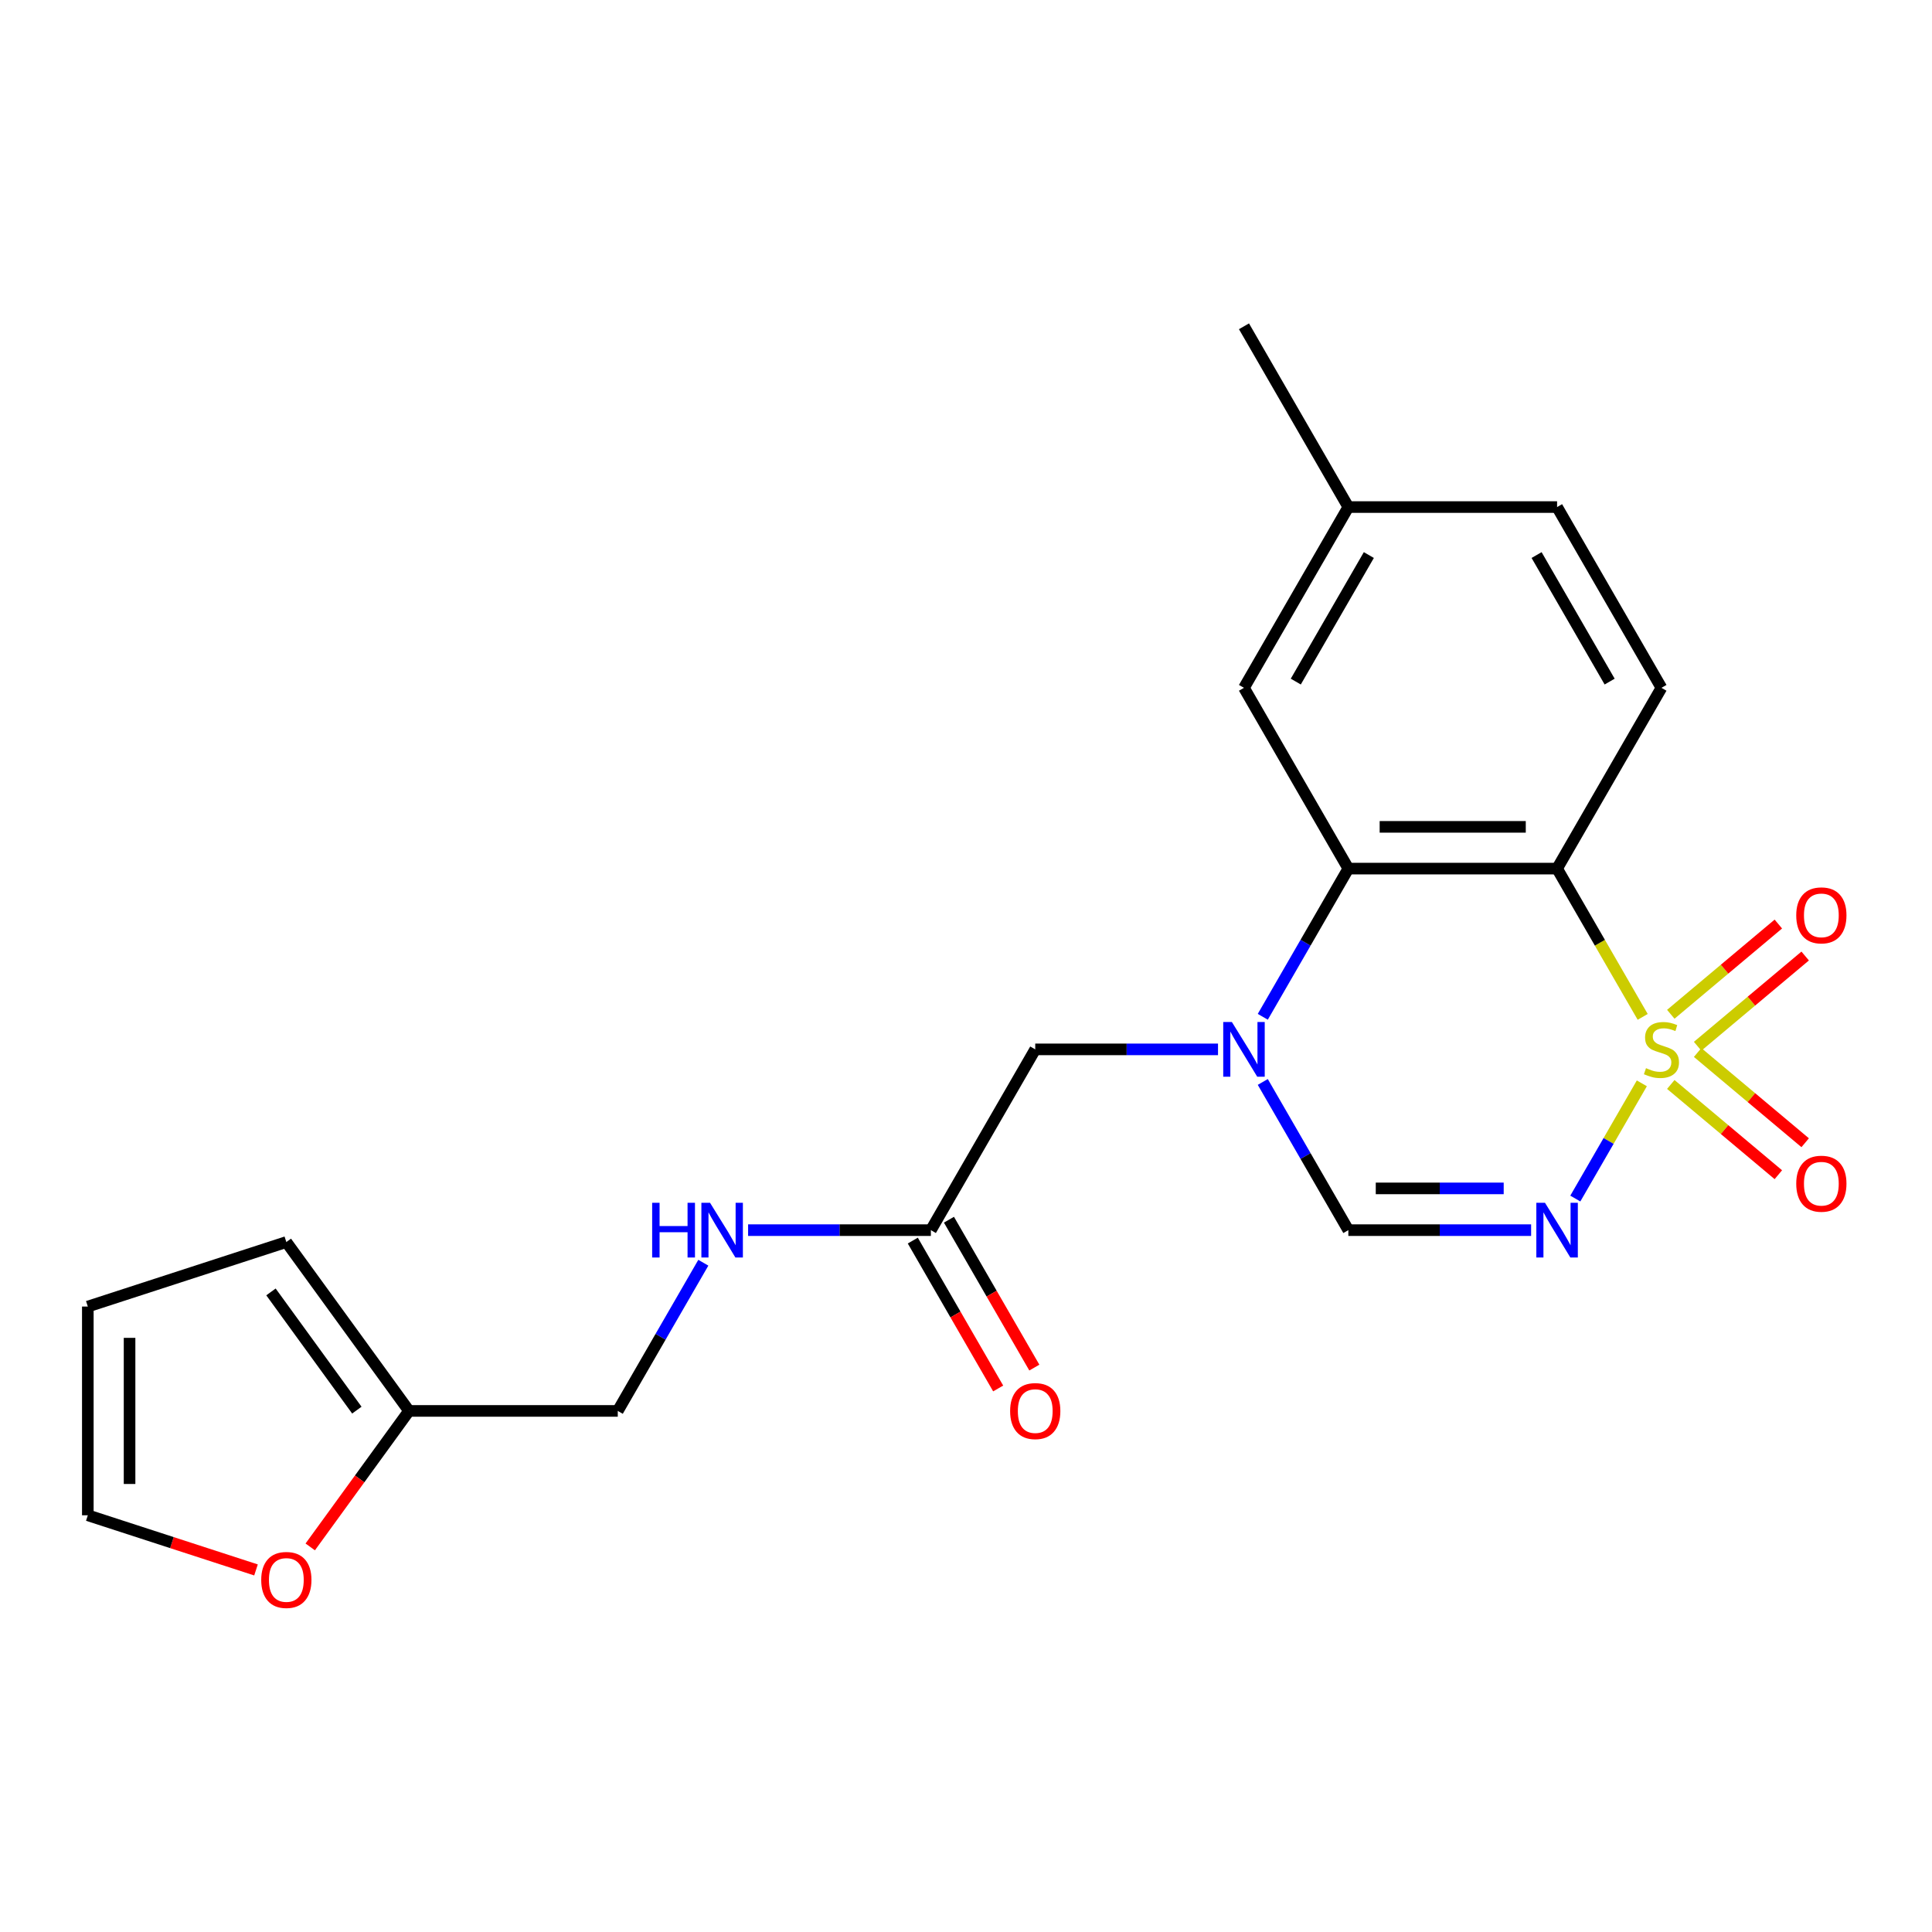 <?xml version='1.0' encoding='iso-8859-1'?>
<svg version='1.1' baseProfile='full'
              xmlns='http://www.w3.org/2000/svg'
                      xmlns:rdkit='http://www.rdkit.org/xml'
                      xmlns:xlink='http://www.w3.org/1999/xlink'
                  xml:space='preserve'
width='1000px' height='1000px' viewBox='0 0 1000 1000'>
<!-- END OF HEADER -->
<rect style='opacity:1.0;fill:#FFFFFF;stroke:none' width='1000' height='1000' x='0' y='0'> </rect>
<path class='bond-0' d='M 849.814,560.736 L 832.6,590.552' style='fill:none;fill-rule:evenodd;stroke:#CCCC00;stroke-width:6px;stroke-linecap:butt;stroke-linejoin:miter;stroke-opacity:1' />
<path class='bond-0' d='M 832.6,590.552 L 815.385,620.369' style='fill:none;fill-rule:evenodd;stroke:#0000FF;stroke-width:6px;stroke-linecap:butt;stroke-linejoin:miter;stroke-opacity:1' />
<path class='bond-1' d='M 850.253,526.334 L 828.098,487.961' style='fill:none;fill-rule:evenodd;stroke:#CCCC00;stroke-width:6px;stroke-linecap:butt;stroke-linejoin:miter;stroke-opacity:1' />
<path class='bond-1' d='M 828.098,487.961 L 805.944,449.588' style='fill:none;fill-rule:evenodd;stroke:#000000;stroke-width:6px;stroke-linecap:butt;stroke-linejoin:miter;stroke-opacity:1' />
<path class='bond-5' d='M 878.69,541.546 L 906.524,518.191' style='fill:none;fill-rule:evenodd;stroke:#CCCC00;stroke-width:6px;stroke-linecap:butt;stroke-linejoin:miter;stroke-opacity:1' />
<path class='bond-5' d='M 906.524,518.191 L 934.357,494.836' style='fill:none;fill-rule:evenodd;stroke:#FF0000;stroke-width:6px;stroke-linecap:butt;stroke-linejoin:miter;stroke-opacity:1' />
<path class='bond-5' d='M 864.801,524.993 L 892.634,501.638' style='fill:none;fill-rule:evenodd;stroke:#CCCC00;stroke-width:6px;stroke-linecap:butt;stroke-linejoin:miter;stroke-opacity:1' />
<path class='bond-5' d='M 892.634,501.638 L 920.468,478.283' style='fill:none;fill-rule:evenodd;stroke:#FF0000;stroke-width:6px;stroke-linecap:butt;stroke-linejoin:miter;stroke-opacity:1' />
<path class='bond-6' d='M 864.801,561.317 L 892.634,584.672' style='fill:none;fill-rule:evenodd;stroke:#CCCC00;stroke-width:6px;stroke-linecap:butt;stroke-linejoin:miter;stroke-opacity:1' />
<path class='bond-6' d='M 892.634,584.672 L 920.468,608.027' style='fill:none;fill-rule:evenodd;stroke:#FF0000;stroke-width:6px;stroke-linecap:butt;stroke-linejoin:miter;stroke-opacity:1' />
<path class='bond-6' d='M 878.69,544.764 L 906.524,568.119' style='fill:none;fill-rule:evenodd;stroke:#CCCC00;stroke-width:6px;stroke-linecap:butt;stroke-linejoin:miter;stroke-opacity:1' />
<path class='bond-6' d='M 906.524,568.119 L 934.357,591.474' style='fill:none;fill-rule:evenodd;stroke:#FF0000;stroke-width:6px;stroke-linecap:butt;stroke-linejoin:miter;stroke-opacity:1' />
<path class='bond-4' d='M 792.503,636.722 L 745.202,636.722' style='fill:none;fill-rule:evenodd;stroke:#0000FF;stroke-width:6px;stroke-linecap:butt;stroke-linejoin:miter;stroke-opacity:1' />
<path class='bond-4' d='M 745.202,636.722 L 697.902,636.722' style='fill:none;fill-rule:evenodd;stroke:#000000;stroke-width:6px;stroke-linecap:butt;stroke-linejoin:miter;stroke-opacity:1' />
<path class='bond-4' d='M 778.312,615.114 L 745.202,615.114' style='fill:none;fill-rule:evenodd;stroke:#0000FF;stroke-width:6px;stroke-linecap:butt;stroke-linejoin:miter;stroke-opacity:1' />
<path class='bond-4' d='M 745.202,615.114 L 712.092,615.114' style='fill:none;fill-rule:evenodd;stroke:#000000;stroke-width:6px;stroke-linecap:butt;stroke-linejoin:miter;stroke-opacity:1' />
<path class='bond-3' d='M 805.944,449.588 L 697.902,449.588' style='fill:none;fill-rule:evenodd;stroke:#000000;stroke-width:6px;stroke-linecap:butt;stroke-linejoin:miter;stroke-opacity:1' />
<path class='bond-3' d='M 789.737,427.98 L 714.108,427.98' style='fill:none;fill-rule:evenodd;stroke:#000000;stroke-width:6px;stroke-linecap:butt;stroke-linejoin:miter;stroke-opacity:1' />
<path class='bond-7' d='M 805.944,449.588 L 859.964,356.021' style='fill:none;fill-rule:evenodd;stroke:#000000;stroke-width:6px;stroke-linecap:butt;stroke-linejoin:miter;stroke-opacity:1' />
<path class='bond-2' d='M 653.616,526.294 L 675.759,487.941' style='fill:none;fill-rule:evenodd;stroke:#0000FF;stroke-width:6px;stroke-linecap:butt;stroke-linejoin:miter;stroke-opacity:1' />
<path class='bond-2' d='M 675.759,487.941 L 697.902,449.588' style='fill:none;fill-rule:evenodd;stroke:#000000;stroke-width:6px;stroke-linecap:butt;stroke-linejoin:miter;stroke-opacity:1' />
<path class='bond-8' d='M 630.44,543.155 L 583.139,543.155' style='fill:none;fill-rule:evenodd;stroke:#0000FF;stroke-width:6px;stroke-linecap:butt;stroke-linejoin:miter;stroke-opacity:1' />
<path class='bond-8' d='M 583.139,543.155 L 535.839,543.155' style='fill:none;fill-rule:evenodd;stroke:#000000;stroke-width:6px;stroke-linecap:butt;stroke-linejoin:miter;stroke-opacity:1' />
<path class='bond-22' d='M 653.616,560.016 L 675.759,598.369' style='fill:none;fill-rule:evenodd;stroke:#0000FF;stroke-width:6px;stroke-linecap:butt;stroke-linejoin:miter;stroke-opacity:1' />
<path class='bond-22' d='M 675.759,598.369 L 697.902,636.722' style='fill:none;fill-rule:evenodd;stroke:#000000;stroke-width:6px;stroke-linecap:butt;stroke-linejoin:miter;stroke-opacity:1' />
<path class='bond-11' d='M 697.902,449.588 L 643.881,356.021' style='fill:none;fill-rule:evenodd;stroke:#000000;stroke-width:6px;stroke-linecap:butt;stroke-linejoin:miter;stroke-opacity:1' />
<path class='bond-19' d='M 859.964,356.021 L 805.944,262.454' style='fill:none;fill-rule:evenodd;stroke:#000000;stroke-width:6px;stroke-linecap:butt;stroke-linejoin:miter;stroke-opacity:1' />
<path class='bond-19' d='M 833.148,352.79 L 795.333,287.294' style='fill:none;fill-rule:evenodd;stroke:#000000;stroke-width:6px;stroke-linecap:butt;stroke-linejoin:miter;stroke-opacity:1' />
<path class='bond-9' d='M 535.839,543.155 L 481.818,636.722' style='fill:none;fill-rule:evenodd;stroke:#000000;stroke-width:6px;stroke-linecap:butt;stroke-linejoin:miter;stroke-opacity:1' />
<path class='bond-13' d='M 481.818,636.722 L 434.518,636.722' style='fill:none;fill-rule:evenodd;stroke:#000000;stroke-width:6px;stroke-linecap:butt;stroke-linejoin:miter;stroke-opacity:1' />
<path class='bond-13' d='M 434.518,636.722 L 387.217,636.722' style='fill:none;fill-rule:evenodd;stroke:#0000FF;stroke-width:6px;stroke-linecap:butt;stroke-linejoin:miter;stroke-opacity:1' />
<path class='bond-17' d='M 472.462,642.124 L 494.558,680.397' style='fill:none;fill-rule:evenodd;stroke:#000000;stroke-width:6px;stroke-linecap:butt;stroke-linejoin:miter;stroke-opacity:1' />
<path class='bond-17' d='M 494.558,680.397 L 516.655,718.67' style='fill:none;fill-rule:evenodd;stroke:#FF0000;stroke-width:6px;stroke-linecap:butt;stroke-linejoin:miter;stroke-opacity:1' />
<path class='bond-17' d='M 491.175,631.32 L 513.272,669.593' style='fill:none;fill-rule:evenodd;stroke:#000000;stroke-width:6px;stroke-linecap:butt;stroke-linejoin:miter;stroke-opacity:1' />
<path class='bond-17' d='M 513.272,669.593 L 535.369,707.866' style='fill:none;fill-rule:evenodd;stroke:#FF0000;stroke-width:6px;stroke-linecap:butt;stroke-linejoin:miter;stroke-opacity:1' />
<path class='bond-10' d='M 211.714,730.289 L 319.756,730.289' style='fill:none;fill-rule:evenodd;stroke:#000000;stroke-width:6px;stroke-linecap:butt;stroke-linejoin:miter;stroke-opacity:1' />
<path class='bond-12' d='M 211.714,730.289 L 186.144,765.482' style='fill:none;fill-rule:evenodd;stroke:#000000;stroke-width:6px;stroke-linecap:butt;stroke-linejoin:miter;stroke-opacity:1' />
<path class='bond-12' d='M 186.144,765.482 L 160.575,800.676' style='fill:none;fill-rule:evenodd;stroke:#FF0000;stroke-width:6px;stroke-linecap:butt;stroke-linejoin:miter;stroke-opacity:1' />
<path class='bond-14' d='M 211.714,730.289 L 148.208,642.881' style='fill:none;fill-rule:evenodd;stroke:#000000;stroke-width:6px;stroke-linecap:butt;stroke-linejoin:miter;stroke-opacity:1' />
<path class='bond-14' d='M 184.706,729.879 L 140.253,668.694' style='fill:none;fill-rule:evenodd;stroke:#000000;stroke-width:6px;stroke-linecap:butt;stroke-linejoin:miter;stroke-opacity:1' />
<path class='bond-23' d='M 643.881,356.021 L 697.902,262.454' style='fill:none;fill-rule:evenodd;stroke:#000000;stroke-width:6px;stroke-linecap:butt;stroke-linejoin:miter;stroke-opacity:1' />
<path class='bond-23' d='M 670.697,352.79 L 708.512,287.294' style='fill:none;fill-rule:evenodd;stroke:#000000;stroke-width:6px;stroke-linecap:butt;stroke-linejoin:miter;stroke-opacity:1' />
<path class='bond-15' d='M 132.507,812.595 L 88.981,798.452' style='fill:none;fill-rule:evenodd;stroke:#FF0000;stroke-width:6px;stroke-linecap:butt;stroke-linejoin:miter;stroke-opacity:1' />
<path class='bond-15' d='M 88.981,798.452 L 45.455,784.31' style='fill:none;fill-rule:evenodd;stroke:#000000;stroke-width:6px;stroke-linecap:butt;stroke-linejoin:miter;stroke-opacity:1' />
<path class='bond-18' d='M 364.042,653.583 L 341.899,691.936' style='fill:none;fill-rule:evenodd;stroke:#0000FF;stroke-width:6px;stroke-linecap:butt;stroke-linejoin:miter;stroke-opacity:1' />
<path class='bond-18' d='M 341.899,691.936 L 319.756,730.289' style='fill:none;fill-rule:evenodd;stroke:#000000;stroke-width:6px;stroke-linecap:butt;stroke-linejoin:miter;stroke-opacity:1' />
<path class='bond-16' d='M 148.208,642.881 L 45.455,676.268' style='fill:none;fill-rule:evenodd;stroke:#000000;stroke-width:6px;stroke-linecap:butt;stroke-linejoin:miter;stroke-opacity:1' />
<path class='bond-24' d='M 45.455,784.31 L 45.455,676.268' style='fill:none;fill-rule:evenodd;stroke:#000000;stroke-width:6px;stroke-linecap:butt;stroke-linejoin:miter;stroke-opacity:1' />
<path class='bond-24' d='M 67.063,768.104 L 67.063,692.474' style='fill:none;fill-rule:evenodd;stroke:#000000;stroke-width:6px;stroke-linecap:butt;stroke-linejoin:miter;stroke-opacity:1' />
<path class='bond-20' d='M 805.944,262.454 L 697.902,262.454' style='fill:none;fill-rule:evenodd;stroke:#000000;stroke-width:6px;stroke-linecap:butt;stroke-linejoin:miter;stroke-opacity:1' />
<path class='bond-21' d='M 697.902,262.454 L 643.881,168.887' style='fill:none;fill-rule:evenodd;stroke:#000000;stroke-width:6px;stroke-linecap:butt;stroke-linejoin:miter;stroke-opacity:1' />
<path  class='atom-0' d='M 851.964 552.875
Q 852.284 552.995, 853.604 553.555
Q 854.924 554.115, 856.364 554.475
Q 857.844 554.795, 859.284 554.795
Q 861.964 554.795, 863.524 553.515
Q 865.084 552.195, 865.084 549.915
Q 865.084 548.355, 864.284 547.395
Q 863.524 546.435, 862.324 545.915
Q 861.124 545.395, 859.124 544.795
Q 856.604 544.035, 855.084 543.315
Q 853.604 542.595, 852.524 541.075
Q 851.484 539.555, 851.484 536.995
Q 851.484 533.435, 853.884 531.235
Q 856.324 529.035, 861.124 529.035
Q 864.404 529.035, 868.124 530.595
L 867.204 533.675
Q 863.804 532.275, 861.244 532.275
Q 858.484 532.275, 856.964 533.435
Q 855.444 534.555, 855.484 536.515
Q 855.484 538.035, 856.244 538.955
Q 857.044 539.875, 858.164 540.395
Q 859.324 540.915, 861.244 541.515
Q 863.804 542.315, 865.324 543.115
Q 866.844 543.915, 867.924 545.555
Q 869.044 547.155, 869.044 549.915
Q 869.044 553.835, 866.404 555.955
Q 863.804 558.035, 859.444 558.035
Q 856.924 558.035, 855.004 557.475
Q 853.124 556.955, 850.884 556.035
L 851.964 552.875
' fill='#CCCC00'/>
<path  class='atom-1' d='M 799.684 622.562
L 808.964 637.562
Q 809.884 639.042, 811.364 641.722
Q 812.844 644.402, 812.924 644.562
L 812.924 622.562
L 816.684 622.562
L 816.684 650.882
L 812.804 650.882
L 802.844 634.482
Q 801.684 632.562, 800.444 630.362
Q 799.244 628.162, 798.884 627.482
L 798.884 650.882
L 795.204 650.882
L 795.204 622.562
L 799.684 622.562
' fill='#0000FF'/>
<path  class='atom-3' d='M 637.621 528.995
L 646.901 543.995
Q 647.821 545.475, 649.301 548.155
Q 650.781 550.835, 650.861 550.995
L 650.861 528.995
L 654.621 528.995
L 654.621 557.315
L 650.741 557.315
L 640.781 540.915
Q 639.621 538.995, 638.381 536.795
Q 637.181 534.595, 636.821 533.915
L 636.821 557.315
L 633.141 557.315
L 633.141 528.995
L 637.621 528.995
' fill='#0000FF'/>
<path  class='atom-6' d='M 929.729 473.787
Q 929.729 466.987, 933.089 463.187
Q 936.449 459.387, 942.729 459.387
Q 949.009 459.387, 952.369 463.187
Q 955.729 466.987, 955.729 473.787
Q 955.729 480.667, 952.329 484.587
Q 948.929 488.467, 942.729 488.467
Q 936.489 488.467, 933.089 484.587
Q 929.729 480.707, 929.729 473.787
M 942.729 485.267
Q 947.049 485.267, 949.369 482.387
Q 951.729 479.467, 951.729 473.787
Q 951.729 468.227, 949.369 465.427
Q 947.049 462.587, 942.729 462.587
Q 938.409 462.587, 936.049 465.387
Q 933.729 468.187, 933.729 473.787
Q 933.729 479.507, 936.049 482.387
Q 938.409 485.267, 942.729 485.267
' fill='#FF0000'/>
<path  class='atom-7' d='M 929.729 612.683
Q 929.729 605.883, 933.089 602.083
Q 936.449 598.283, 942.729 598.283
Q 949.009 598.283, 952.369 602.083
Q 955.729 605.883, 955.729 612.683
Q 955.729 619.563, 952.329 623.483
Q 948.929 627.363, 942.729 627.363
Q 936.489 627.363, 933.089 623.483
Q 929.729 619.603, 929.729 612.683
M 942.729 624.163
Q 947.049 624.163, 949.369 621.283
Q 951.729 618.363, 951.729 612.683
Q 951.729 607.123, 949.369 604.323
Q 947.049 601.483, 942.729 601.483
Q 938.409 601.483, 936.049 604.283
Q 933.729 607.083, 933.729 612.683
Q 933.729 618.403, 936.049 621.283
Q 938.409 624.163, 942.729 624.163
' fill='#FF0000'/>
<path  class='atom-13' d='M 135.208 817.777
Q 135.208 810.977, 138.568 807.177
Q 141.928 803.377, 148.208 803.377
Q 154.488 803.377, 157.848 807.177
Q 161.208 810.977, 161.208 817.777
Q 161.208 824.657, 157.808 828.577
Q 154.408 832.457, 148.208 832.457
Q 141.968 832.457, 138.568 828.577
Q 135.208 824.697, 135.208 817.777
M 148.208 829.257
Q 152.528 829.257, 154.848 826.377
Q 157.208 823.457, 157.208 817.777
Q 157.208 812.217, 154.848 809.417
Q 152.528 806.577, 148.208 806.577
Q 143.888 806.577, 141.528 809.377
Q 139.208 812.177, 139.208 817.777
Q 139.208 823.497, 141.528 826.377
Q 143.888 829.257, 148.208 829.257
' fill='#FF0000'/>
<path  class='atom-14' d='M 337.556 622.562
L 341.396 622.562
L 341.396 634.602
L 355.876 634.602
L 355.876 622.562
L 359.716 622.562
L 359.716 650.882
L 355.876 650.882
L 355.876 637.802
L 341.396 637.802
L 341.396 650.882
L 337.556 650.882
L 337.556 622.562
' fill='#0000FF'/>
<path  class='atom-14' d='M 367.516 622.562
L 376.796 637.562
Q 377.716 639.042, 379.196 641.722
Q 380.676 644.402, 380.756 644.562
L 380.756 622.562
L 384.516 622.562
L 384.516 650.882
L 380.636 650.882
L 370.676 634.482
Q 369.516 632.562, 368.276 630.362
Q 367.076 628.162, 366.716 627.482
L 366.716 650.882
L 363.036 650.882
L 363.036 622.562
L 367.516 622.562
' fill='#0000FF'/>
<path  class='atom-18' d='M 522.839 730.369
Q 522.839 723.569, 526.199 719.769
Q 529.559 715.969, 535.839 715.969
Q 542.119 715.969, 545.479 719.769
Q 548.839 723.569, 548.839 730.369
Q 548.839 737.249, 545.439 741.169
Q 542.039 745.049, 535.839 745.049
Q 529.599 745.049, 526.199 741.169
Q 522.839 737.289, 522.839 730.369
M 535.839 741.849
Q 540.159 741.849, 542.479 738.969
Q 544.839 736.049, 544.839 730.369
Q 544.839 724.809, 542.479 722.009
Q 540.159 719.169, 535.839 719.169
Q 531.519 719.169, 529.159 721.969
Q 526.839 724.769, 526.839 730.369
Q 526.839 736.089, 529.159 738.969
Q 531.519 741.849, 535.839 741.849
' fill='#FF0000'/>
</svg>
